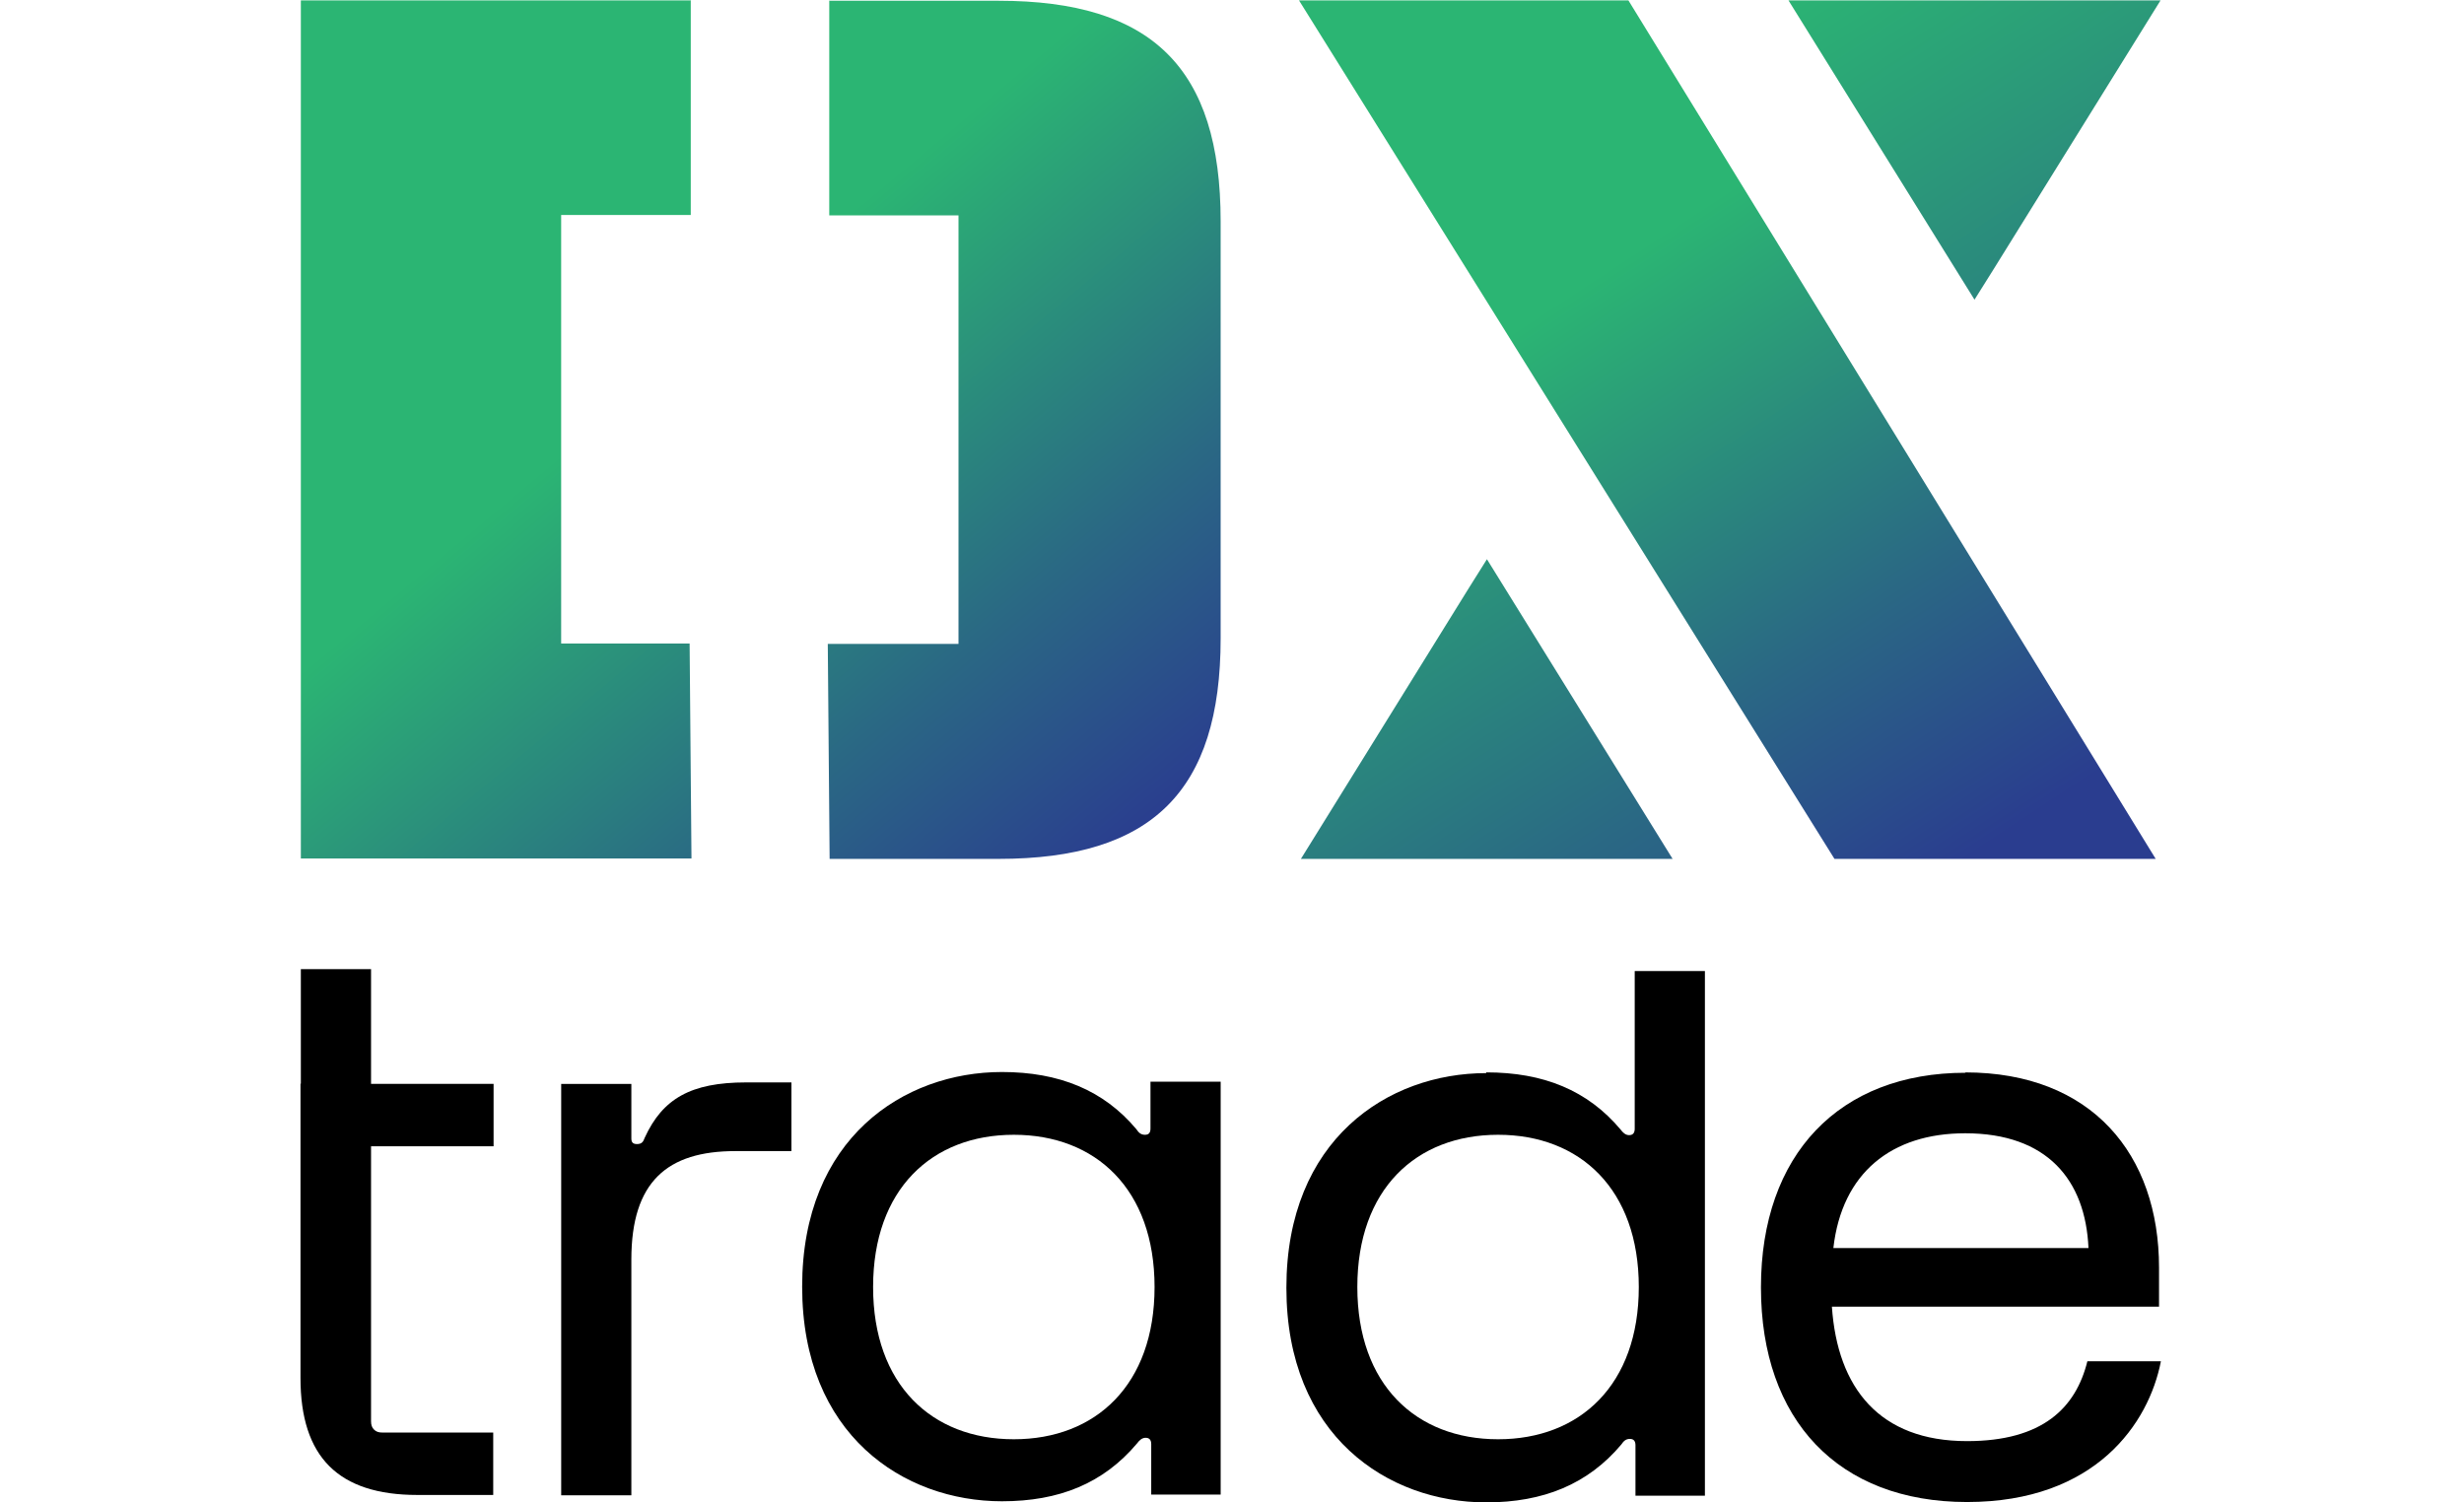 <svg width="82" height="50" viewBox="0 0 82 50" fill="none" xmlns="http://www.w3.org/2000/svg">
    <path d="M27.597 0.012V7.168H31.898V21.429H27.548L27.609 28.584H33.232C38.336 28.584 40.622 26.335 40.622 21.243V7.365C40.622 2.261 38.336 0.025 33.232 0.025H27.585L27.597 0.012ZM23 0.012H10.012V28.571H23.012L22.95 21.416H18.675V7.155H22.988V0L23 0.012Z" fill="url(#paint0_linear_13470_74017)"/>
    <path d="M43.23 0.013L61.05 28.584H71.74L54.192 0.013H43.23Z" fill="url(#paint1_linear_13470_74017)"/>
    <path d="M48.879 19.575L43.293 28.584H54.465H55.663L49.484 18.611L48.879 19.575Z" fill="url(#paint2_linear_13470_74017)"/>
    <path d="M66.315 9.009L71.901 0.013H60.717H59.519L65.71 9.973L66.315 9.009Z" fill="url(#paint3_linear_13470_74017)"/>
    <path d="M10.012 36.072V32.254H12.348V36.072H16.426V38.149H12.348V47.294C12.348 47.417 12.373 47.504 12.447 47.578C12.521 47.652 12.607 47.676 12.731 47.676H16.414V49.753H13.893C11.261 49.753 10 48.492 10 45.86V36.06L10.012 36.072Z" fill="currentColor"/>
    <path d="M18.676 36.073H21.011V37.889C21.011 38.013 21.061 38.075 21.197 38.075C21.357 38.075 21.407 38.001 21.456 37.864C22.049 36.567 22.989 36.023 24.83 36.023H26.338V38.309H24.472C22.21 38.309 21.011 39.323 21.011 41.918V49.765H18.676V36.073V36.073Z" fill="currentColor"/>
    <path d="M49.459 35.689C51.362 35.689 52.833 36.283 53.933 37.593C54.007 37.691 54.093 37.778 54.217 37.778C54.34 37.778 54.402 37.704 54.402 37.568V32.316H56.738V49.777H54.427V48.097C54.427 47.973 54.377 47.887 54.242 47.887C54.106 47.887 54.032 47.961 53.957 48.072C52.845 49.394 51.362 50 49.459 50C46.184 50 42.81 47.788 42.81 42.857C42.81 37.926 46.184 35.714 49.459 35.714V35.689ZM49.855 47.899C52.586 47.899 54.538 46.082 54.538 42.832C54.538 39.582 52.586 37.766 49.855 37.766C47.123 37.766 45.171 39.582 45.171 42.832C45.171 46.082 47.123 47.899 49.855 47.899Z" fill="currentColor"/>
    <path d="M65.4 35.69C69.614 35.69 71.851 38.421 71.851 42.19V43.487H60.964C61.149 46.194 62.546 47.961 65.462 47.961C67.983 47.961 69.083 46.849 69.466 45.304H71.913C71.517 47.355 69.75 49.988 65.462 49.988C61.174 49.988 58.603 47.257 58.603 42.845C58.603 38.433 61.199 35.702 65.413 35.702L65.4 35.69ZM69.503 41.535C69.404 39.273 68.131 37.716 65.4 37.716C62.941 37.716 61.297 39.039 61.013 41.535H69.516H69.503Z" fill="currentColor"/>
    <path d="M38.287 36.023V37.556C38.287 37.692 38.238 37.766 38.102 37.766C37.966 37.766 37.892 37.692 37.817 37.58C36.73 36.283 35.247 35.677 33.344 35.677C30.069 35.677 26.695 37.889 26.695 42.82C26.695 47.751 30.069 49.963 33.344 49.963C35.247 49.963 36.718 49.37 37.842 48.035C37.916 47.936 38.003 47.85 38.126 47.85C38.25 47.85 38.312 47.924 38.312 48.06V49.74H40.623V35.999H38.287V36.023ZM33.739 47.899C31.008 47.899 29.056 46.083 29.056 42.833C29.056 39.582 31.008 37.766 33.739 37.766C36.47 37.766 38.423 39.582 38.423 42.833C38.423 46.083 36.47 47.899 33.739 47.899Z" fill="currentColor"/>
    <defs>
        <linearGradient id="paint0_linear_13470_74017" x1="-0.987" y1="-15.188" x2="40.857" y2="34.775" gradientUnits="userSpaceOnUse">
            <stop offset="0.55" stop-color="#2BB573"/>
            <stop offset="0.76" stop-color="#2A6884"/>
            <stop offset="0.89" stop-color="#2A3D8F"/>
        </linearGradient>
        <linearGradient id="paint1_linear_13470_74017" x1="44.231" y1="-6.092" x2="76.56" y2="43.129" gradientUnits="userSpaceOnUse">
            <stop offset="0.3" stop-color="#2BB573"/>
            <stop offset="0.54" stop-color="#2A6884"/>
            <stop offset="0.69" stop-color="#2A3D8F"/>
        </linearGradient>
        <linearGradient id="paint2_linear_13470_74017" x1="32.121" y1="1.879" x2="64.437" y2="51.088" gradientUnits="userSpaceOnUse">
            <stop offset="0.27" stop-color="#2BB573"/>
            <stop offset="0.57" stop-color="#2A6884"/>
            <stop offset="0.77" stop-color="#2A3D8F"/>
        </linearGradient>
        <linearGradient id="paint3_linear_13470_74017" x1="56.318" y1="-14.026" x2="88.634" y2="35.196" gradientUnits="userSpaceOnUse">
            <stop offset="0.22" stop-color="#2BB573"/>
            <stop offset="0.57" stop-color="#2A6884"/>
            <stop offset="0.78" stop-color="#2A3D8F"/>
        </linearGradient>
    </defs>
</svg>

